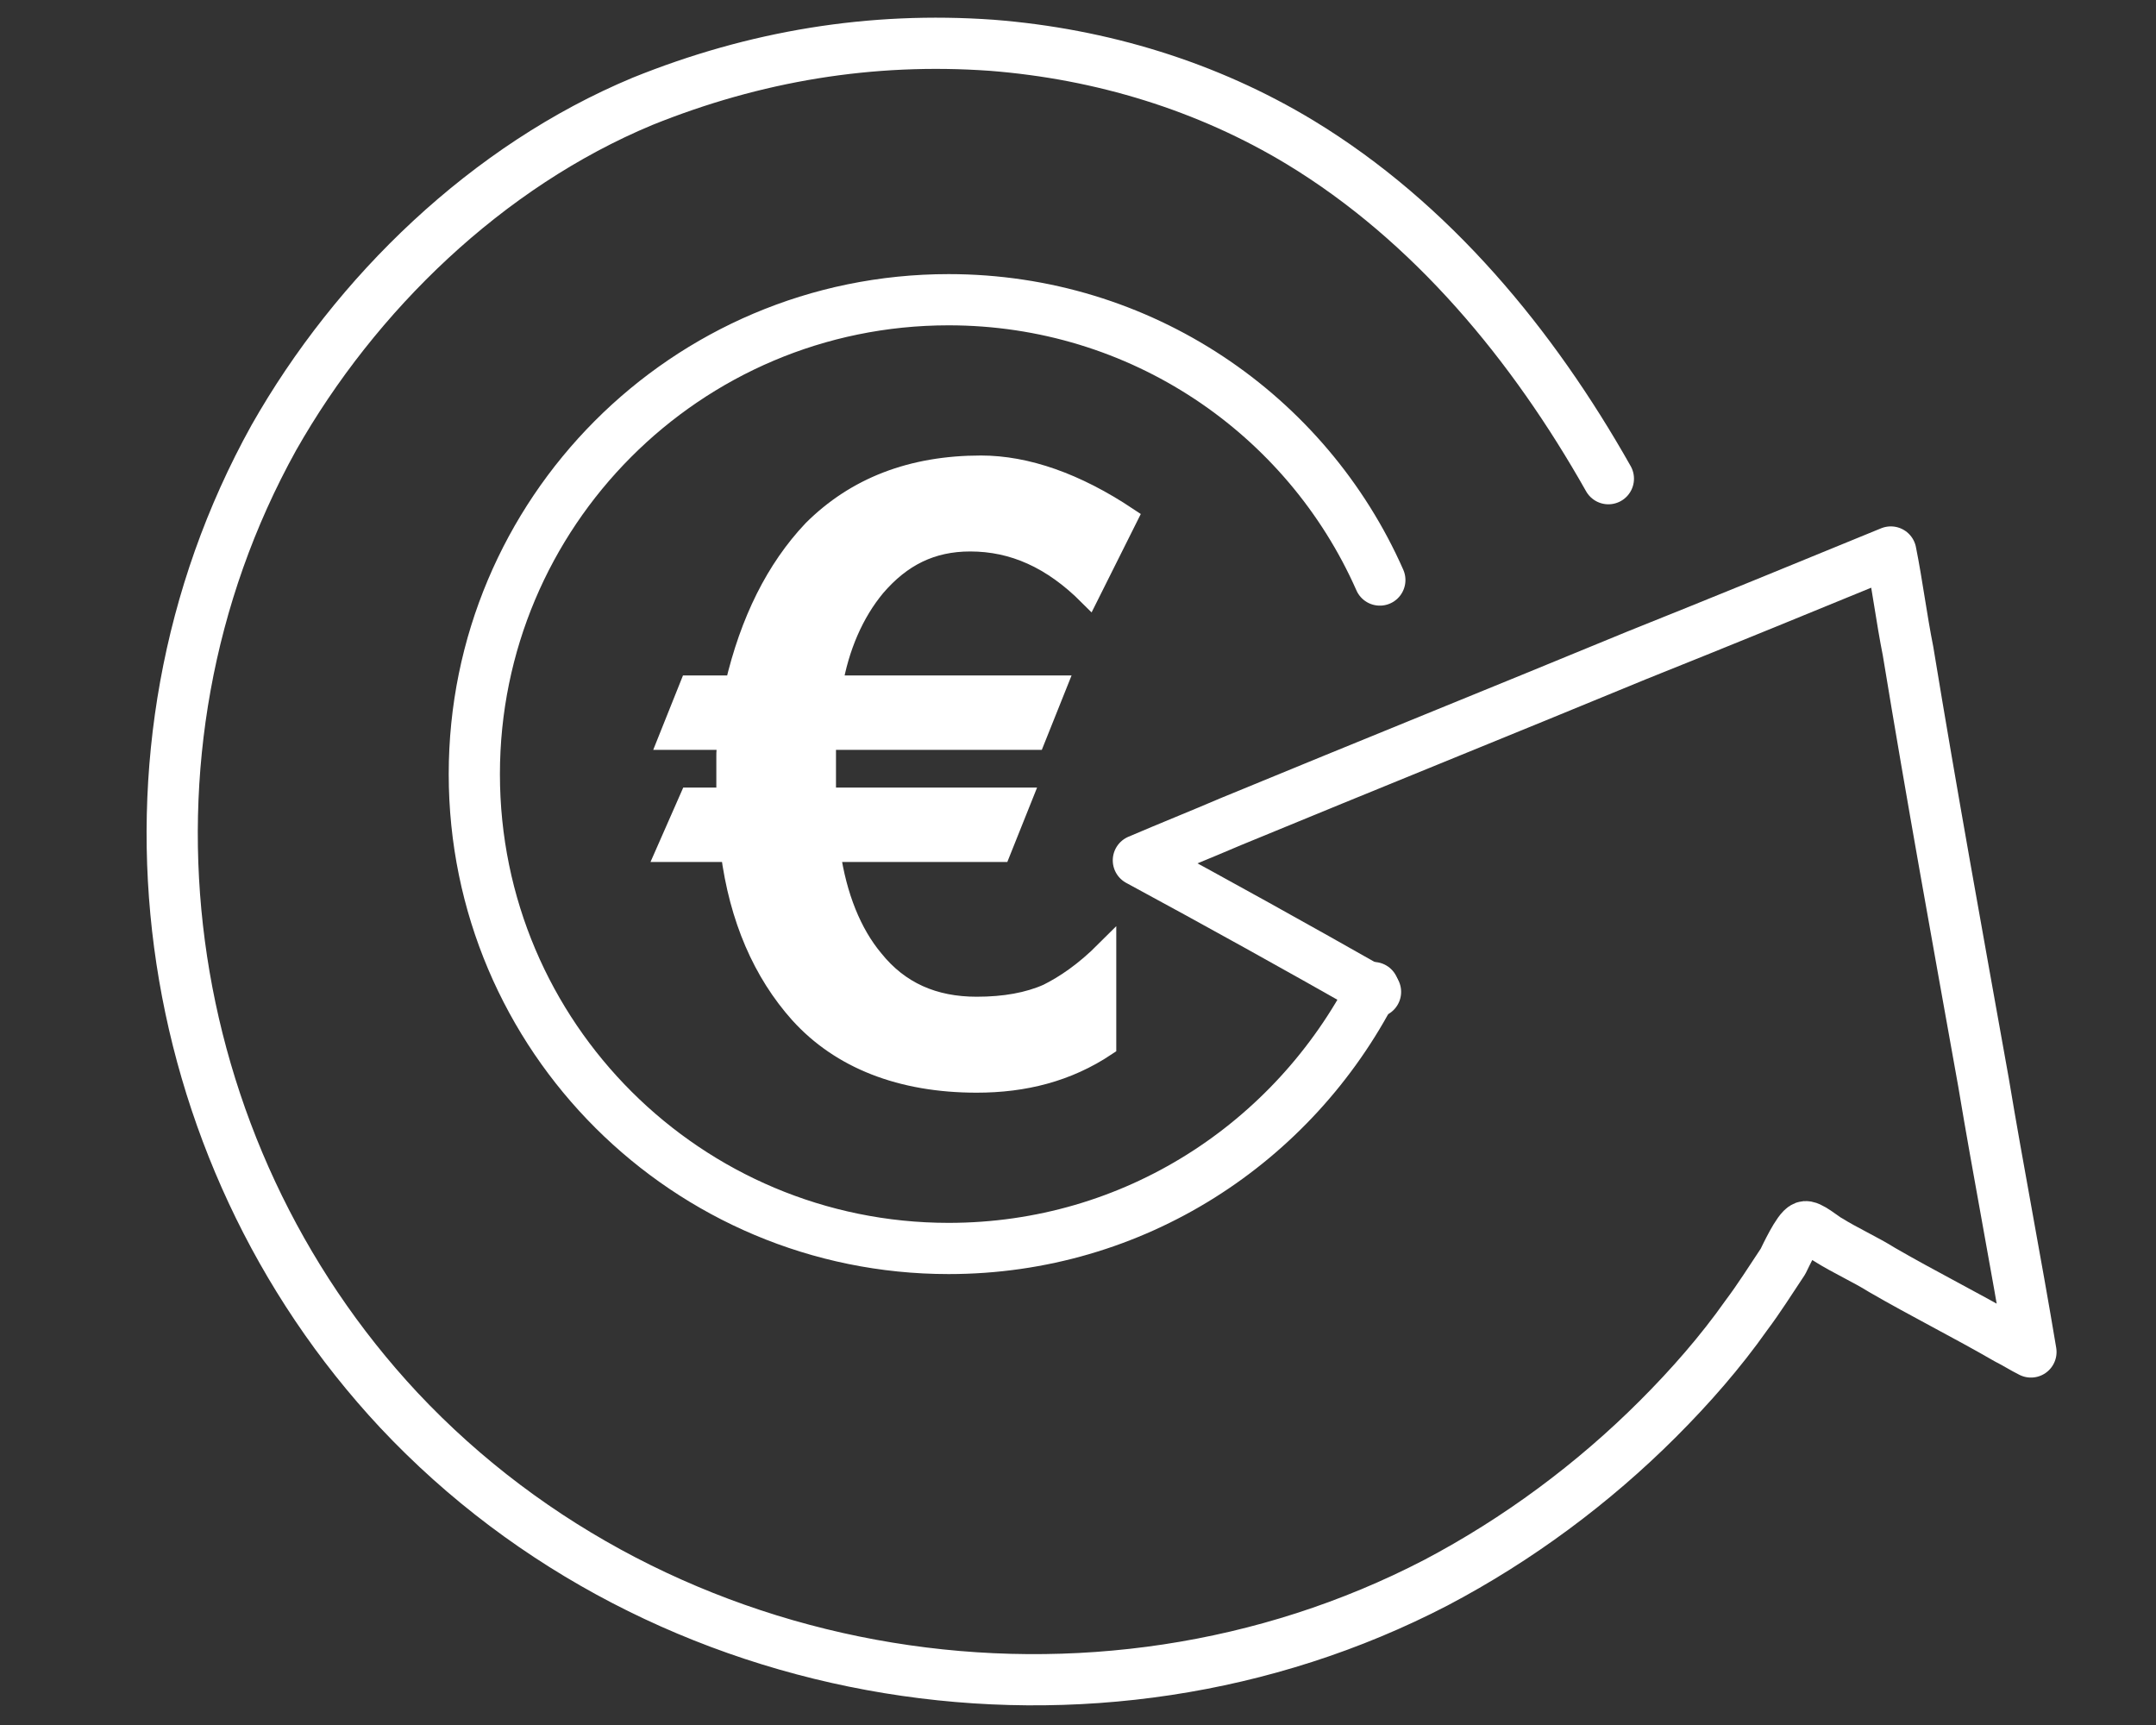 <?xml version="1.0" encoding="utf-8"?>
<!-- Generator: Adobe Illustrator 27.7.0, SVG Export Plug-In . SVG Version: 6.00 Build 0)  -->
<svg version="1.1" id="Calque_1" xmlns="http://www.w3.org/2000/svg" xmlns:xlink="http://www.w3.org/1999/xlink" x="0px" y="0px"
	 viewBox="0 0 100 80" style="enable-background:new 0 0 100 80;" xml:space="preserve">
<rect x="0" y="0" width="100" height="80" fill="#333333" stroke="none"/>
<style type="text/css">
	.st0{fill:none;stroke:#FFFFFF;stroke-width:2.375;stroke-linecap:round;stroke-linejoin:round;stroke-miterlimit:10;}
	.st1{fill:#FFFFFF;stroke:#FFFFFF;stroke-width:0.95;stroke-miterlimit:10;}
</style>
<g>
	<g>
		<path class="st0" d="M74.6,22.2C71.1,16,66.4,10.3,60.3,6.6C56,4,51.1,2.5,46,2.1c-5.6-0.4-11,0.5-16.2,2.6
			c-7.2,3-13.3,8.9-17.1,15.6c-8.1,14.6-5.5,33,5.8,45.1c12.2,13,32.3,16.2,48.1,8c3.8-2,7.3-4.6,10.3-7.6c1.5-1.5,2.9-3.1,4.1-4.8
			c0.6-0.8,1.1-1.6,1.7-2.5c0.1-0.2,0.7-1.5,1-1.6c0.2-0.1,0.9,0.5,1.1,0.6c0.8,0.5,1.7,0.9,2.5,1.4c1.9,1.1,3.9,2.1,5.8,3.2
			c0.4,0.2,0.7,0.4,1.1,0.6c-0.7-4.2-1.5-8.3-2.2-12.5c-1.2-6.7-2.4-13.3-3.5-20c-0.3-1.5-0.5-3.1-0.8-4.6
			c-3.9,1.6-7.8,3.2-11.8,4.8c-6.3,2.6-12.5,5.1-18.8,7.7c-1.4,0.6-2.9,1.2-4.3,1.8c3.7,2,7.3,4,11,6.1"/>
		<path class="st0" d="M64,26.9C60.6,19.2,52.9,13.9,44,13.9c-12.2,0-22,9.9-22,22c0,12.2,9.9,22,22,22c8.6,0,16-4.9,19.7-12.1"/>
	</g>
	<g>
		<path class="st1" d="M52.3,24l-1.8,3.6c-1.7-1.7-3.5-2.5-5.5-2.5c-1.8,0-3.2,0.7-4.4,2.1c-1,1.2-1.7,2.8-2,4.6h10.4l-1,2.5h-9.7
			c0,0.1,0,0.3,0,0.6c0,0.2,0,0.5,0,0.9c0,0.7,0,1.1,0,1.2h9.1l-1,2.5h-7.9c0.3,2.1,1,3.8,2,5c1.2,1.5,2.8,2.2,4.8,2.2
			c1.3,0,2.4-0.2,3.3-0.6c0.8-0.4,1.7-1,2.7-2v4.4c-1.8,1.2-3.8,1.7-6,1.7c-3.5,0-6.3-1.1-8.2-3.2c-1.7-1.9-2.8-4.4-3.2-7.5h-3
			l1.1-2.5h1.8c0-0.2,0-0.4-0.1-0.6c0-0.2,0-0.4,0-0.7c0-0.2,0-0.4,0-0.6c0-0.2,0-0.5,0.1-0.8h-2.8l1-2.5h2.1c0.7-3,1.9-5.4,3.6-7.2
			c2-2,4.6-3,7.8-3C47.6,21.6,49.9,22.4,52.3,24z"/>
	</g>
</g>
</svg>
